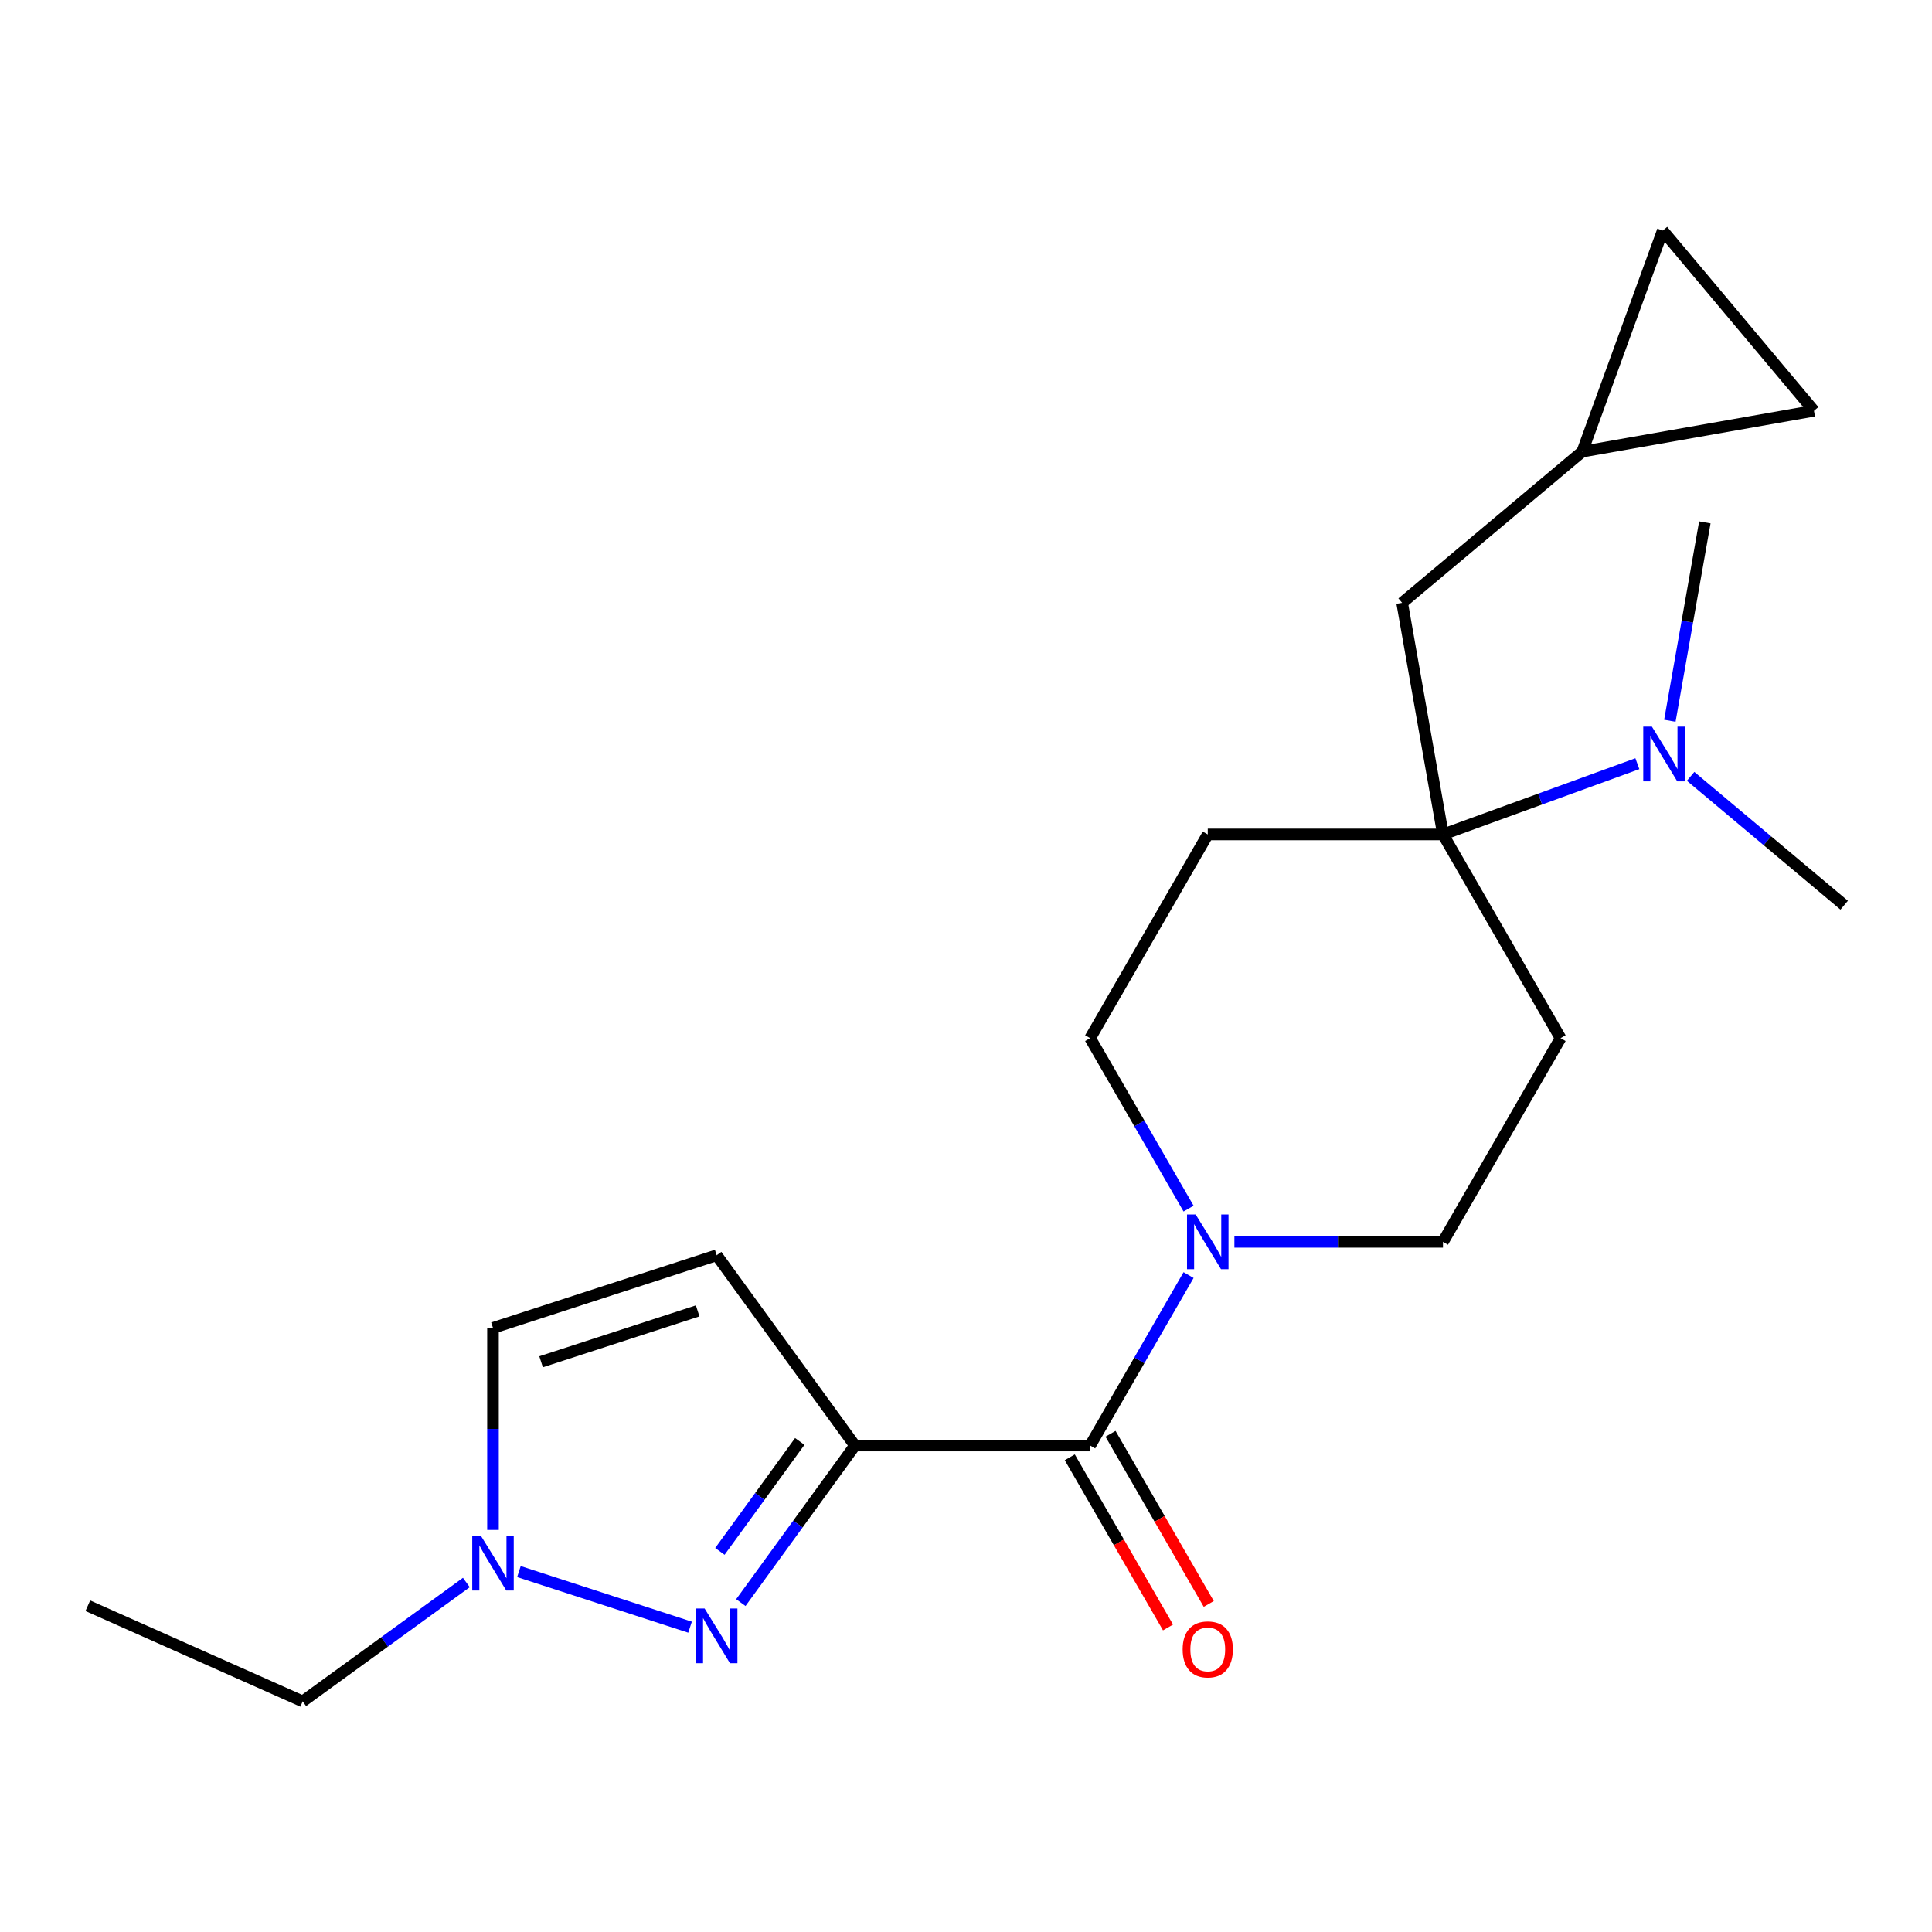 <?xml version='1.0' encoding='iso-8859-1'?>
<svg version='1.1' baseProfile='full'
              xmlns='http://www.w3.org/2000/svg'
                      xmlns:rdkit='http://www.rdkit.org/xml'
                      xmlns:xlink='http://www.w3.org/1999/xlink'
                  xml:space='preserve'
width='1000px' height='1000px' viewBox='0 0 1000 1000'>
<!-- END OF HEADER -->
<rect style='opacity:1.0;fill:#FFFFFF;stroke:none' width='1000' height='1000' x='0' y='0'> </rect>
<path class='bond-0' d='M 442.516,748.213 L 412.985,788.859' style='fill:none;fill-rule:evenodd;stroke:#000000;stroke-width:6px;stroke-linecap:butt;stroke-linejoin:miter;stroke-opacity:1' />
<path class='bond-0' d='M 412.985,788.859 L 383.455,829.504' style='fill:none;fill-rule:evenodd;stroke:#0000FF;stroke-width:6px;stroke-linecap:butt;stroke-linejoin:miter;stroke-opacity:1' />
<path class='bond-0' d='M 413.958,746.095 L 393.287,774.547' style='fill:none;fill-rule:evenodd;stroke:#000000;stroke-width:6px;stroke-linecap:butt;stroke-linejoin:miter;stroke-opacity:1' />
<path class='bond-0' d='M 393.287,774.547 L 372.615,802.998' style='fill:none;fill-rule:evenodd;stroke:#0000FF;stroke-width:6px;stroke-linecap:butt;stroke-linejoin:miter;stroke-opacity:1' />
<path class='bond-1' d='M 442.516,748.213 L 564.261,748.213' style='fill:none;fill-rule:evenodd;stroke:#000000;stroke-width:6px;stroke-linecap:butt;stroke-linejoin:miter;stroke-opacity:1' />
<path class='bond-3' d='M 442.516,748.213 L 370.956,649.719' style='fill:none;fill-rule:evenodd;stroke:#000000;stroke-width:6px;stroke-linecap:butt;stroke-linejoin:miter;stroke-opacity:1' />
<path class='bond-5' d='M 357.172,842.229 L 268.59,813.447' style='fill:none;fill-rule:evenodd;stroke:#0000FF;stroke-width:6px;stroke-linecap:butt;stroke-linejoin:miter;stroke-opacity:1' />
<path class='bond-2' d='M 564.261,748.213 L 589.731,704.098' style='fill:none;fill-rule:evenodd;stroke:#000000;stroke-width:6px;stroke-linecap:butt;stroke-linejoin:miter;stroke-opacity:1' />
<path class='bond-2' d='M 589.731,704.098 L 615.202,659.982' style='fill:none;fill-rule:evenodd;stroke:#0000FF;stroke-width:6px;stroke-linecap:butt;stroke-linejoin:miter;stroke-opacity:1' />
<path class='bond-16' d='M 553.718,754.301 L 579.142,798.336' style='fill:none;fill-rule:evenodd;stroke:#000000;stroke-width:6px;stroke-linecap:butt;stroke-linejoin:miter;stroke-opacity:1' />
<path class='bond-16' d='M 579.142,798.336 L 604.566,842.372' style='fill:none;fill-rule:evenodd;stroke:#FF0000;stroke-width:6px;stroke-linecap:butt;stroke-linejoin:miter;stroke-opacity:1' />
<path class='bond-16' d='M 574.805,742.126 L 600.229,786.162' style='fill:none;fill-rule:evenodd;stroke:#000000;stroke-width:6px;stroke-linecap:butt;stroke-linejoin:miter;stroke-opacity:1' />
<path class='bond-16' d='M 600.229,786.162 L 625.653,830.197' style='fill:none;fill-rule:evenodd;stroke:#FF0000;stroke-width:6px;stroke-linecap:butt;stroke-linejoin:miter;stroke-opacity:1' />
<path class='bond-14' d='M 638.918,642.779 L 692.899,642.779' style='fill:none;fill-rule:evenodd;stroke:#0000FF;stroke-width:6px;stroke-linecap:butt;stroke-linejoin:miter;stroke-opacity:1' />
<path class='bond-14' d='M 692.899,642.779 L 746.88,642.779' style='fill:none;fill-rule:evenodd;stroke:#000000;stroke-width:6px;stroke-linecap:butt;stroke-linejoin:miter;stroke-opacity:1' />
<path class='bond-15' d='M 615.202,625.575 L 589.731,581.46' style='fill:none;fill-rule:evenodd;stroke:#0000FF;stroke-width:6px;stroke-linecap:butt;stroke-linejoin:miter;stroke-opacity:1' />
<path class='bond-15' d='M 589.731,581.46 L 564.261,537.344' style='fill:none;fill-rule:evenodd;stroke:#000000;stroke-width:6px;stroke-linecap:butt;stroke-linejoin:miter;stroke-opacity:1' />
<path class='bond-6' d='M 370.956,649.719 L 255.169,687.341' style='fill:none;fill-rule:evenodd;stroke:#000000;stroke-width:6px;stroke-linecap:butt;stroke-linejoin:miter;stroke-opacity:1' />
<path class='bond-6' d='M 361.112,678.52 L 280.061,704.855' style='fill:none;fill-rule:evenodd;stroke:#000000;stroke-width:6px;stroke-linecap:butt;stroke-linejoin:miter;stroke-opacity:1' />
<path class='bond-4' d='M 746.88,431.909 L 625.134,431.909' style='fill:none;fill-rule:evenodd;stroke:#000000;stroke-width:6px;stroke-linecap:butt;stroke-linejoin:miter;stroke-opacity:1' />
<path class='bond-10' d='M 746.88,431.909 L 725.739,312.013' style='fill:none;fill-rule:evenodd;stroke:#000000;stroke-width:6px;stroke-linecap:butt;stroke-linejoin:miter;stroke-opacity:1' />
<path class='bond-11' d='M 746.88,431.909 L 797.189,413.598' style='fill:none;fill-rule:evenodd;stroke:#000000;stroke-width:6px;stroke-linecap:butt;stroke-linejoin:miter;stroke-opacity:1' />
<path class='bond-11' d='M 797.189,413.598 L 847.499,395.287' style='fill:none;fill-rule:evenodd;stroke:#0000FF;stroke-width:6px;stroke-linecap:butt;stroke-linejoin:miter;stroke-opacity:1' />
<path class='bond-22' d='M 746.88,431.909 L 807.752,537.344' style='fill:none;fill-rule:evenodd;stroke:#000000;stroke-width:6px;stroke-linecap:butt;stroke-linejoin:miter;stroke-opacity:1' />
<path class='bond-17' d='M 241.385,819.101 L 199.03,849.874' style='fill:none;fill-rule:evenodd;stroke:#0000FF;stroke-width:6px;stroke-linecap:butt;stroke-linejoin:miter;stroke-opacity:1' />
<path class='bond-17' d='M 199.03,849.874 L 156.675,880.646' style='fill:none;fill-rule:evenodd;stroke:#000000;stroke-width:6px;stroke-linecap:butt;stroke-linejoin:miter;stroke-opacity:1' />
<path class='bond-21' d='M 255.169,791.883 L 255.169,739.612' style='fill:none;fill-rule:evenodd;stroke:#0000FF;stroke-width:6px;stroke-linecap:butt;stroke-linejoin:miter;stroke-opacity:1' />
<path class='bond-21' d='M 255.169,739.612 L 255.169,687.341' style='fill:none;fill-rule:evenodd;stroke:#000000;stroke-width:6px;stroke-linecap:butt;stroke-linejoin:miter;stroke-opacity:1' />
<path class='bond-7' d='M 807.752,537.344 L 746.88,642.779' style='fill:none;fill-rule:evenodd;stroke:#000000;stroke-width:6px;stroke-linecap:butt;stroke-linejoin:miter;stroke-opacity:1' />
<path class='bond-8' d='M 625.134,431.909 L 564.261,537.344' style='fill:none;fill-rule:evenodd;stroke:#000000;stroke-width:6px;stroke-linecap:butt;stroke-linejoin:miter;stroke-opacity:1' />
<path class='bond-9' d='M 819.001,233.757 L 725.739,312.013' style='fill:none;fill-rule:evenodd;stroke:#000000;stroke-width:6px;stroke-linecap:butt;stroke-linejoin:miter;stroke-opacity:1' />
<path class='bond-12' d='M 819.001,233.757 L 860.641,119.354' style='fill:none;fill-rule:evenodd;stroke:#000000;stroke-width:6px;stroke-linecap:butt;stroke-linejoin:miter;stroke-opacity:1' />
<path class='bond-13' d='M 819.001,233.757 L 938.897,212.616' style='fill:none;fill-rule:evenodd;stroke:#000000;stroke-width:6px;stroke-linecap:butt;stroke-linejoin:miter;stroke-opacity:1' />
<path class='bond-18' d='M 875.067,401.836 L 914.806,435.181' style='fill:none;fill-rule:evenodd;stroke:#0000FF;stroke-width:6px;stroke-linecap:butt;stroke-linejoin:miter;stroke-opacity:1' />
<path class='bond-18' d='M 914.806,435.181 L 954.545,468.526' style='fill:none;fill-rule:evenodd;stroke:#000000;stroke-width:6px;stroke-linecap:butt;stroke-linejoin:miter;stroke-opacity:1' />
<path class='bond-19' d='M 864.316,373.066 L 873.37,321.72' style='fill:none;fill-rule:evenodd;stroke:#0000FF;stroke-width:6px;stroke-linecap:butt;stroke-linejoin:miter;stroke-opacity:1' />
<path class='bond-19' d='M 873.37,321.72 L 882.424,270.374' style='fill:none;fill-rule:evenodd;stroke:#000000;stroke-width:6px;stroke-linecap:butt;stroke-linejoin:miter;stroke-opacity:1' />
<path class='bond-23' d='M 860.641,119.354 L 938.897,212.616' style='fill:none;fill-rule:evenodd;stroke:#000000;stroke-width:6px;stroke-linecap:butt;stroke-linejoin:miter;stroke-opacity:1' />
<path class='bond-20' d='M 156.675,880.646 L 45.455,831.128' style='fill:none;fill-rule:evenodd;stroke:#000000;stroke-width:6px;stroke-linecap:butt;stroke-linejoin:miter;stroke-opacity:1' />
<path  class='atom-1' d='M 364.696 832.548
L 373.976 847.548
Q 374.896 849.028, 376.376 851.708
Q 377.856 854.388, 377.936 854.548
L 377.936 832.548
L 381.696 832.548
L 381.696 860.868
L 377.816 860.868
L 367.856 844.468
Q 366.696 842.548, 365.456 840.348
Q 364.256 838.148, 363.896 837.468
L 363.896 860.868
L 360.216 860.868
L 360.216 832.548
L 364.696 832.548
' fill='#0000FF'/>
<path  class='atom-3' d='M 618.874 628.619
L 628.154 643.619
Q 629.074 645.099, 630.554 647.779
Q 632.034 650.459, 632.114 650.619
L 632.114 628.619
L 635.874 628.619
L 635.874 656.939
L 631.994 656.939
L 622.034 640.539
Q 620.874 638.619, 619.634 636.419
Q 618.434 634.219, 618.074 633.539
L 618.074 656.939
L 614.394 656.939
L 614.394 628.619
L 618.874 628.619
' fill='#0000FF'/>
<path  class='atom-6' d='M 248.909 794.926
L 258.189 809.926
Q 259.109 811.406, 260.589 814.086
Q 262.069 816.766, 262.149 816.926
L 262.149 794.926
L 265.909 794.926
L 265.909 823.246
L 262.029 823.246
L 252.069 806.846
Q 250.909 804.926, 249.669 802.726
Q 248.469 800.526, 248.109 799.846
L 248.109 823.246
L 244.429 823.246
L 244.429 794.926
L 248.909 794.926
' fill='#0000FF'/>
<path  class='atom-12' d='M 855.023 376.11
L 864.303 391.11
Q 865.223 392.59, 866.703 395.27
Q 868.183 397.95, 868.263 398.11
L 868.263 376.11
L 872.023 376.11
L 872.023 404.43
L 868.143 404.43
L 858.183 388.03
Q 857.023 386.11, 855.783 383.91
Q 854.583 381.71, 854.223 381.03
L 854.223 404.43
L 850.543 404.43
L 850.543 376.11
L 855.023 376.11
' fill='#0000FF'/>
<path  class='atom-17' d='M 612.134 853.728
Q 612.134 846.928, 615.494 843.128
Q 618.854 839.328, 625.134 839.328
Q 631.414 839.328, 634.774 843.128
Q 638.134 846.928, 638.134 853.728
Q 638.134 860.608, 634.734 864.528
Q 631.334 868.408, 625.134 868.408
Q 618.894 868.408, 615.494 864.528
Q 612.134 860.648, 612.134 853.728
M 625.134 865.208
Q 629.454 865.208, 631.774 862.328
Q 634.134 859.408, 634.134 853.728
Q 634.134 848.168, 631.774 845.368
Q 629.454 842.528, 625.134 842.528
Q 620.814 842.528, 618.454 845.328
Q 616.134 848.128, 616.134 853.728
Q 616.134 859.448, 618.454 862.328
Q 620.814 865.208, 625.134 865.208
' fill='#FF0000'/>
</svg>
